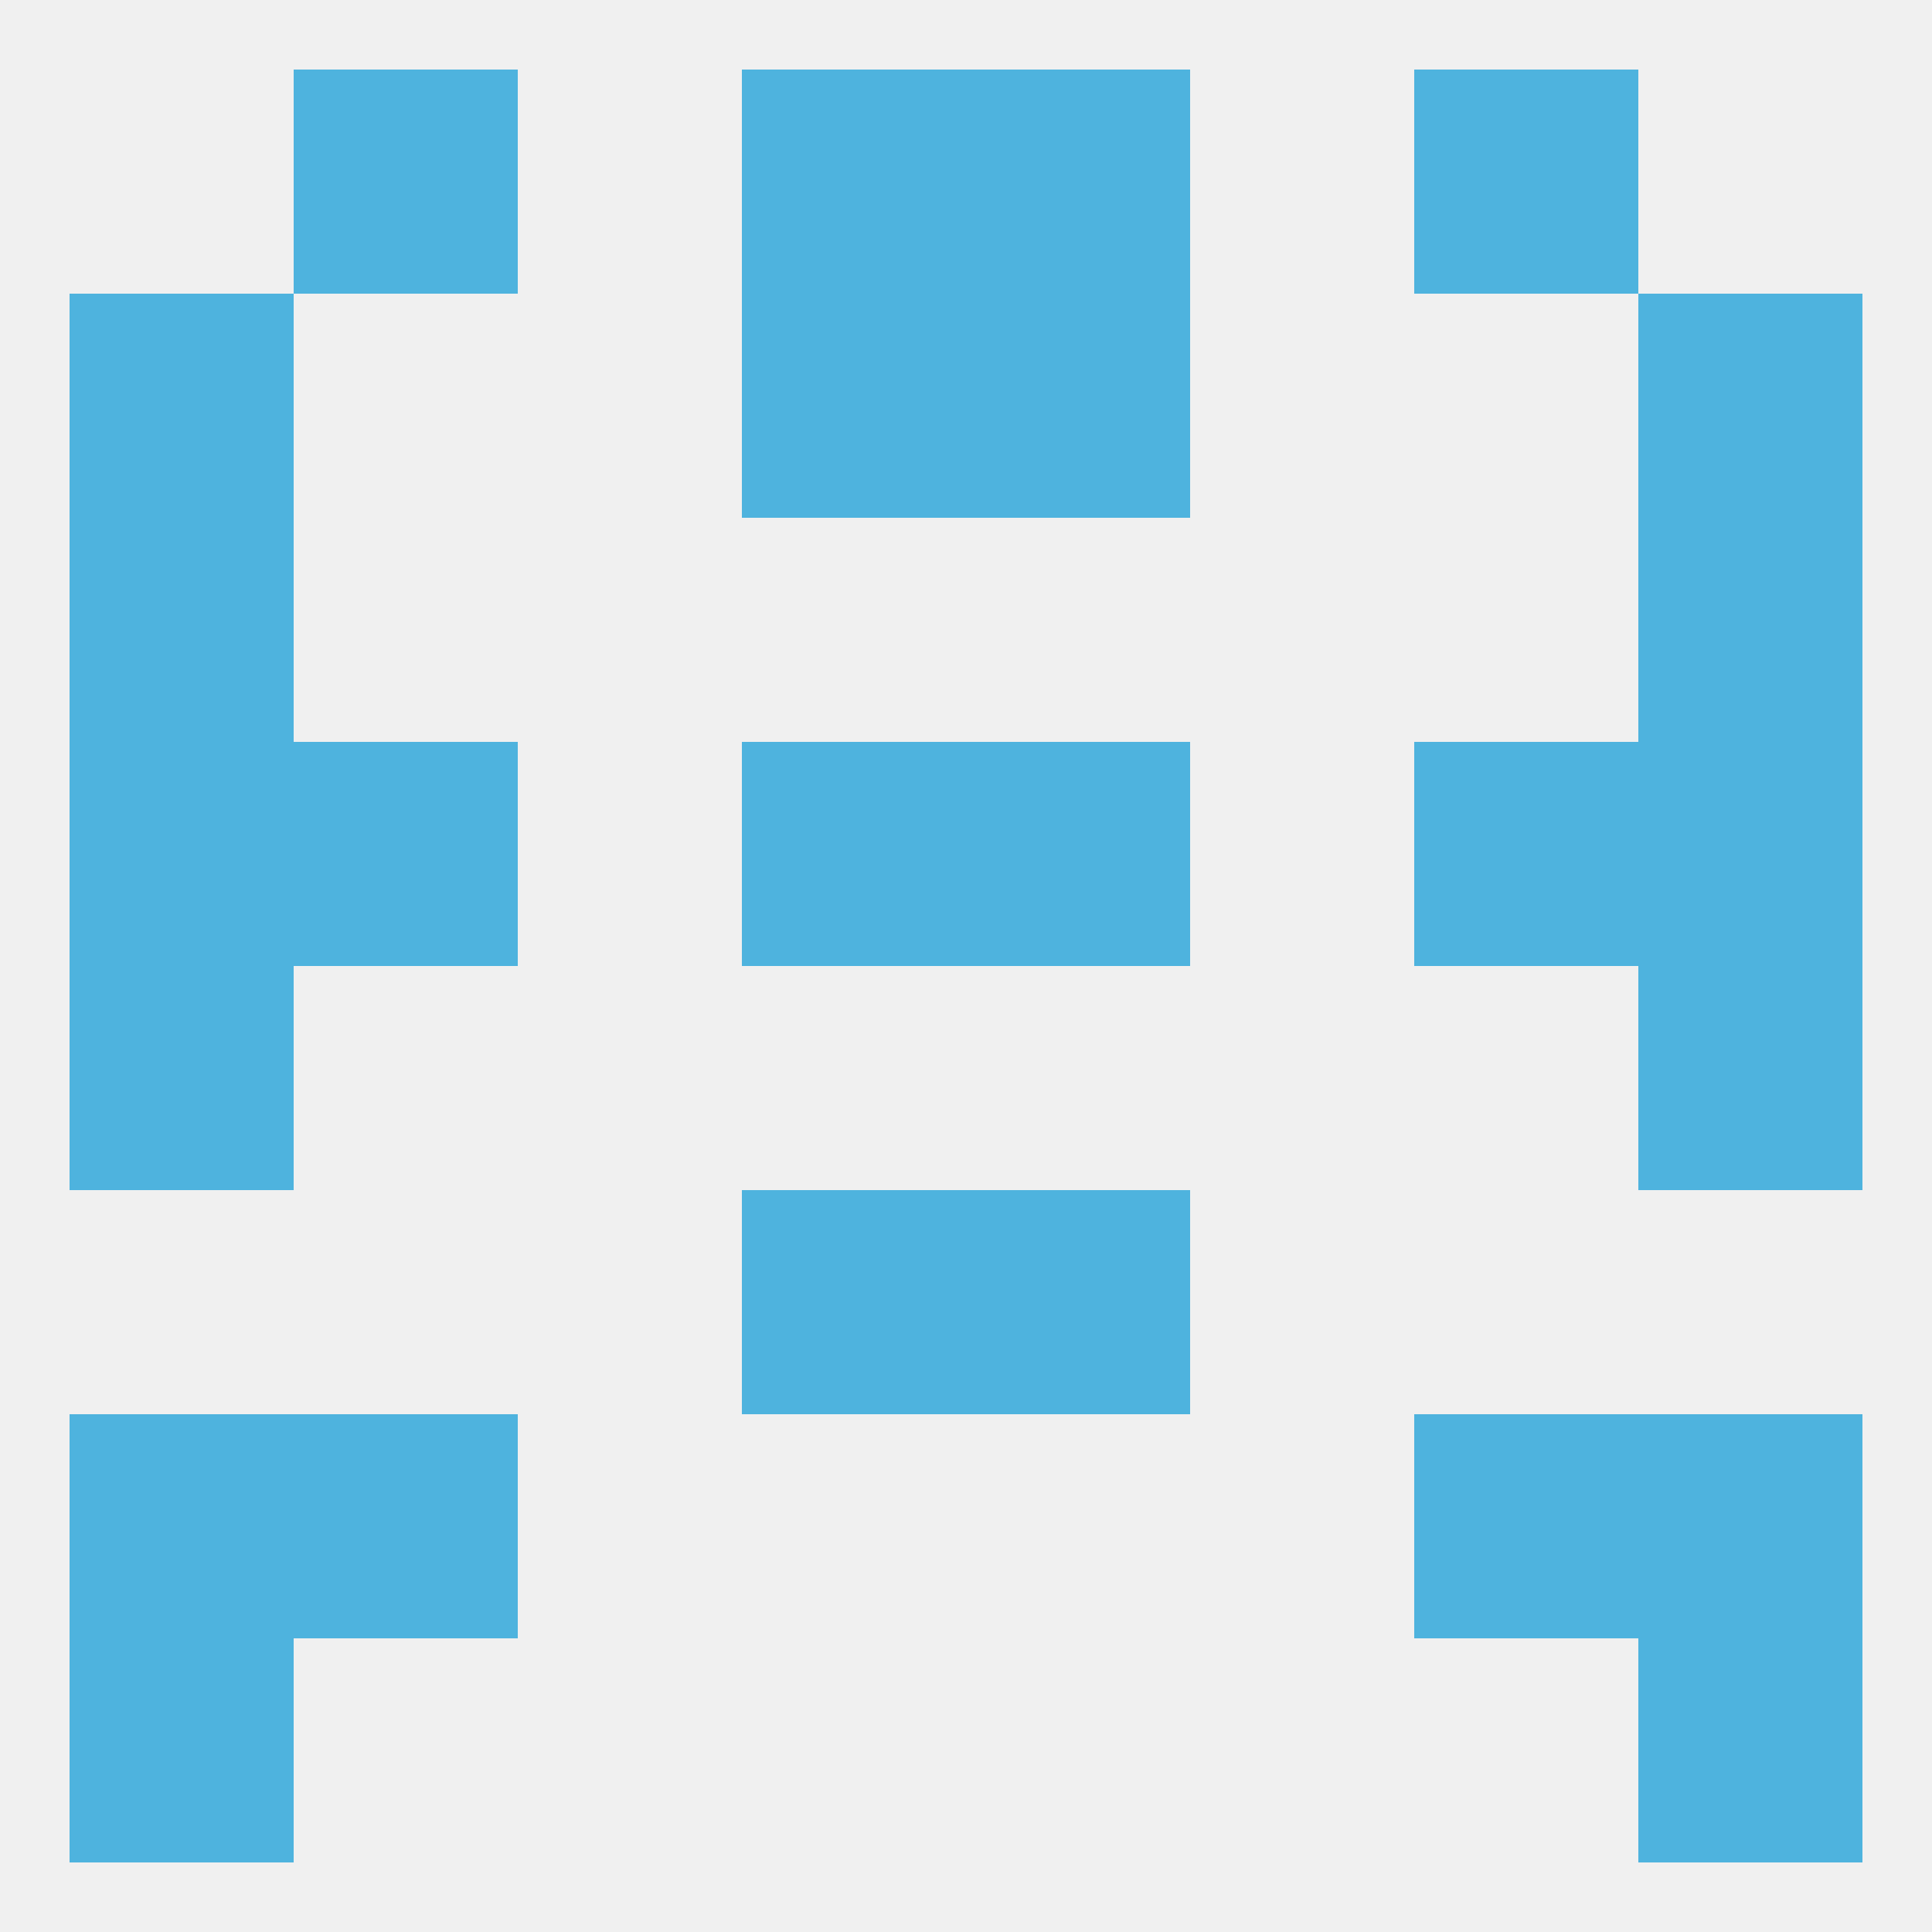 
<!--   <?xml version="1.0"?> -->
<svg version="1.1" baseprofile="full" xmlns="http://www.w3.org/2000/svg" xmlns:xlink="http://www.w3.org/1999/xlink" xmlns:ev="http://www.w3.org/2001/xml-events" width="250" height="250" viewBox="0 0 250 250" >
	<rect width="100%" height="100%" fill="rgba(240,240,240,255)"/>

	<rect x="9" y="212" width="29" height="29" fill="rgba(78,179,222,255)"/>
	<rect x="212" y="212" width="29" height="29" fill="rgba(78,179,222,255)"/>
	<rect x="125" y="38" width="29" height="29" fill="rgba(78,179,222,255)"/>
	<rect x="9" y="38" width="29" height="29" fill="rgba(78,179,222,255)"/>
	<rect x="212" y="38" width="29" height="29" fill="rgba(78,179,222,255)"/>
	<rect x="96" y="38" width="29" height="29" fill="rgba(78,179,222,255)"/>
	<rect x="9" y="67" width="29" height="29" fill="rgba(78,179,222,255)"/>
	<rect x="212" y="67" width="29" height="29" fill="rgba(78,179,222,255)"/>
	<rect x="96" y="9" width="29" height="29" fill="rgba(78,179,222,255)"/>
	<rect x="125" y="9" width="29" height="29" fill="rgba(78,179,222,255)"/>
	<rect x="38" y="9" width="29" height="29" fill="rgba(78,179,222,255)"/>
	<rect x="183" y="9" width="29" height="29" fill="rgba(78,179,222,255)"/>
	<rect x="9" y="125" width="29" height="29" fill="rgba(78,179,222,255)"/>
	<rect x="212" y="125" width="29" height="29" fill="rgba(78,179,222,255)"/>
	<rect x="38" y="96" width="29" height="29" fill="rgba(78,179,222,255)"/>
	<rect x="183" y="96" width="29" height="29" fill="rgba(78,179,222,255)"/>
	<rect x="9" y="96" width="29" height="29" fill="rgba(78,179,222,255)"/>
	<rect x="212" y="96" width="29" height="29" fill="rgba(78,179,222,255)"/>
	<rect x="96" y="96" width="29" height="29" fill="rgba(78,179,222,255)"/>
	<rect x="125" y="96" width="29" height="29" fill="rgba(78,179,222,255)"/>
	<rect x="96" y="154" width="29" height="29" fill="rgba(78,179,222,255)"/>
	<rect x="125" y="154" width="29" height="29" fill="rgba(78,179,222,255)"/>
	<rect x="38" y="183" width="29" height="29" fill="rgba(78,179,222,255)"/>
	<rect x="183" y="183" width="29" height="29" fill="rgba(78,179,222,255)"/>
	<rect x="9" y="183" width="29" height="29" fill="rgba(78,179,222,255)"/>
	<rect x="212" y="183" width="29" height="29" fill="rgba(78,179,222,255)"/>
</svg>